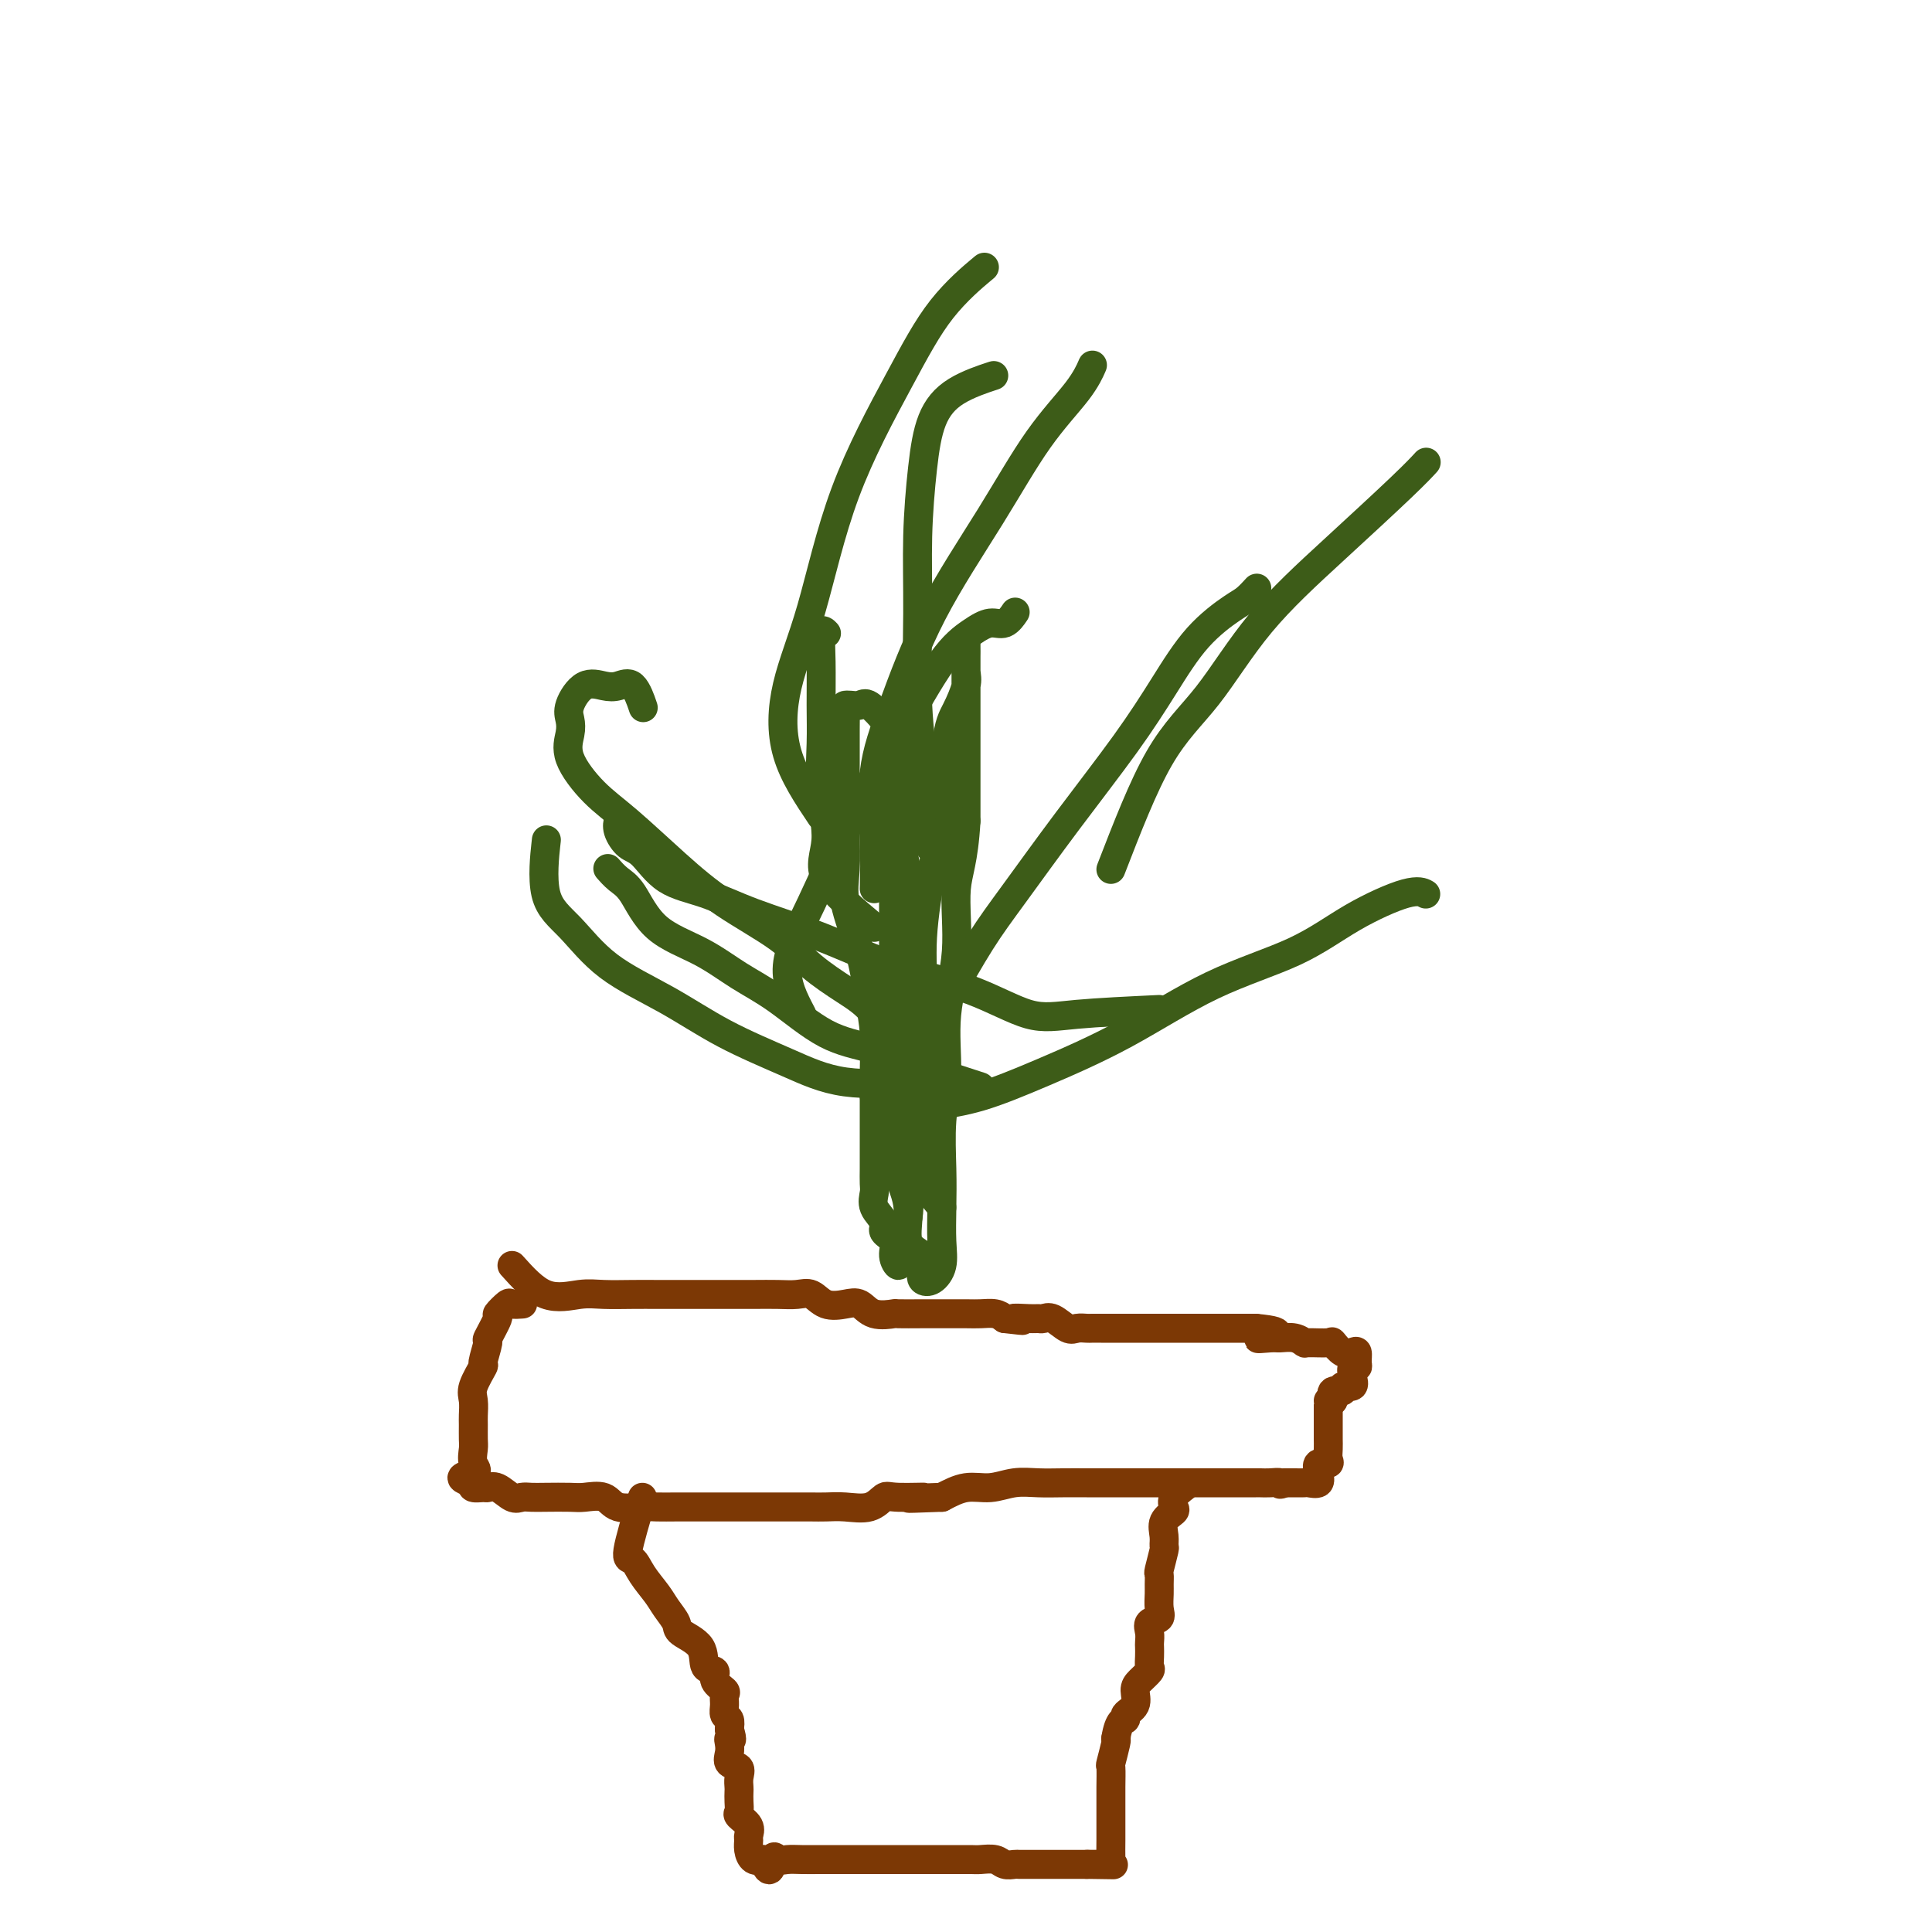 <svg viewBox='0 0 400 400' version='1.1' xmlns='http://www.w3.org/2000/svg' xmlns:xlink='http://www.w3.org/1999/xlink'><g fill='none' stroke='#7C3805' stroke-width='6' stroke-linecap='round' stroke-linejoin='round'><path d='M106,262c2.278,2.536 4.555,5.072 7,6c2.445,0.928 5.056,0.249 7,0c1.944,-0.249 3.221,-0.067 5,0c1.779,0.067 4.060,0.018 6,0c1.940,-0.018 3.540,-0.005 5,0c1.460,0.005 2.781,0.001 5,0c2.219,-0.001 5.335,0.000 7,0c1.665,-0.000 1.877,-0.002 3,0c1.123,0.002 3.156,0.008 5,0c1.844,-0.008 3.498,-0.030 5,0c1.502,0.030 2.853,0.111 4,0c1.147,-0.111 2.090,-0.415 3,0c0.910,0.415 1.786,1.547 3,2c1.214,0.453 2.766,0.226 4,0c1.234,-0.226 2.149,-0.453 3,0c0.851,0.453 1.637,1.585 3,2c1.363,0.415 3.304,0.111 4,0c0.696,-0.111 0.147,-0.030 1,0c0.853,0.030 3.109,0.008 5,0c1.891,-0.008 3.416,-0.003 4,0c0.584,0.003 0.225,0.004 1,0c0.775,-0.004 2.682,-0.011 4,0c1.318,0.011 2.047,0.041 3,0c0.953,-0.041 2.129,-0.155 3,0c0.871,0.155 1.435,0.577 2,1'/><path d='M208,273c6.489,0.773 2.710,0.205 2,0c-0.710,-0.205 1.648,-0.047 3,0c1.352,0.047 1.699,-0.015 2,0c0.301,0.015 0.557,0.109 1,0c0.443,-0.109 1.074,-0.422 2,0c0.926,0.422 2.149,1.577 3,2c0.851,0.423 1.331,0.113 2,0c0.669,-0.113 1.526,-0.030 2,0c0.474,0.030 0.564,0.008 1,0c0.436,-0.008 1.218,-0.002 2,0c0.782,0.002 1.564,0.001 2,0c0.436,-0.001 0.526,-0.000 1,0c0.474,0.000 1.330,0.000 2,0c0.670,-0.000 1.152,-0.000 2,0c0.848,0.000 2.063,0.000 3,0c0.937,-0.000 1.598,-0.000 2,0c0.402,0.000 0.545,0.000 1,0c0.455,-0.000 1.223,-0.000 2,0c0.777,0.000 1.562,0.000 2,0c0.438,-0.000 0.527,-0.000 1,0c0.473,0.000 1.330,0.000 2,0c0.670,-0.000 1.152,-0.000 2,0c0.848,0.000 2.061,0.000 3,0c0.939,-0.000 1.602,-0.000 2,0c0.398,0.000 0.530,0.000 1,0c0.470,-0.000 1.277,-0.000 2,0c0.723,0.000 1.361,0.000 2,0'/><path d='M260,275c8.171,0.764 2.600,1.673 1,2c-1.600,0.327 0.773,0.074 2,0c1.227,-0.074 1.310,0.033 2,0c0.690,-0.033 1.987,-0.207 3,0c1.013,0.207 1.741,0.795 2,1c0.259,0.205 0.048,0.027 1,0c0.952,-0.027 3.068,0.096 4,0c0.932,-0.096 0.680,-0.412 1,0c0.320,0.412 1.211,1.550 2,2c0.789,0.450 1.476,0.210 2,0c0.524,-0.210 0.886,-0.391 1,0c0.114,0.391 -0.020,1.352 0,2c0.020,0.648 0.193,0.981 0,1c-0.193,0.019 -0.754,-0.278 -1,0c-0.246,0.278 -0.178,1.131 0,2c0.178,0.869 0.468,1.755 0,2c-0.468,0.245 -1.692,-0.151 -2,0c-0.308,0.151 0.302,0.848 0,1c-0.302,0.152 -1.515,-0.242 -2,0c-0.485,0.242 -0.243,1.121 0,2'/><path d='M276,290c-1.000,1.435 -1.000,0.024 -1,0c-0.000,-0.024 -0.000,1.341 0,2c0.000,0.659 0.000,0.613 0,1c-0.000,0.387 -0.001,1.206 0,2c0.001,0.794 0.002,1.562 0,2c-0.002,0.438 -0.008,0.547 0,1c0.008,0.453 0.030,1.251 0,2c-0.030,0.749 -0.111,1.448 0,2c0.111,0.552 0.415,0.957 0,1c-0.415,0.043 -1.549,-0.276 -2,0c-0.451,0.276 -0.218,1.146 0,2c0.218,0.854 0.420,1.693 0,2c-0.420,0.307 -1.463,0.082 -2,0c-0.537,-0.082 -0.568,-0.022 -1,0c-0.432,0.022 -1.266,0.006 -2,0c-0.734,-0.006 -1.367,-0.003 -2,0'/><path d='M266,307c-1.527,0.619 -0.846,0.166 -1,0c-0.154,-0.166 -1.144,-0.044 -2,0c-0.856,0.044 -1.577,0.012 -2,0c-0.423,-0.012 -0.549,-0.003 -1,0c-0.451,0.003 -1.227,0.001 -2,0c-0.773,-0.001 -1.543,-0.000 -2,0c-0.457,0.000 -0.602,0.000 -1,0c-0.398,-0.000 -1.050,-0.000 -2,0c-0.950,0.000 -2.198,0.000 -3,0c-0.802,-0.000 -1.159,-0.000 -2,0c-0.841,0.000 -2.167,-0.000 -3,0c-0.833,0.000 -1.174,0.000 -2,0c-0.826,-0.000 -2.136,-0.000 -3,0c-0.864,0.000 -1.283,0.000 -2,0c-0.717,-0.000 -1.734,-0.000 -3,0c-1.266,0.000 -2.781,0.000 -4,0c-1.219,-0.000 -2.142,-0.001 -3,0c-0.858,0.001 -1.653,0.004 -3,0c-1.347,-0.004 -3.248,-0.017 -5,0c-1.752,0.017 -3.356,0.062 -5,0c-1.644,-0.062 -3.327,-0.233 -5,0c-1.673,0.233 -3.335,0.870 -5,1c-1.665,0.130 -3.333,-0.249 -5,0c-1.667,0.249 -3.334,1.124 -5,2'/><path d='M195,310c-11.627,0.455 -5.194,0.094 -4,0c1.194,-0.094 -2.852,0.080 -5,0c-2.148,-0.080 -2.399,-0.414 -3,0c-0.601,0.414 -1.552,1.575 -3,2c-1.448,0.425 -3.392,0.114 -5,0c-1.608,-0.114 -2.881,-0.031 -4,0c-1.119,0.031 -2.084,0.008 -3,0c-0.916,-0.008 -1.783,-0.002 -3,0c-1.217,0.002 -2.784,0.001 -4,0c-1.216,-0.001 -2.083,-0.000 -3,0c-0.917,0.000 -1.886,0.000 -3,0c-1.114,-0.000 -2.375,0.000 -4,0c-1.625,-0.000 -3.615,-0.001 -5,0c-1.385,0.001 -2.163,0.002 -3,0c-0.837,-0.002 -1.731,-0.008 -3,0c-1.269,0.008 -2.914,0.030 -4,0c-1.086,-0.030 -1.615,-0.113 -3,0c-1.385,0.113 -3.627,0.423 -5,0c-1.373,-0.423 -1.876,-1.577 -3,-2c-1.124,-0.423 -2.868,-0.114 -4,0c-1.132,0.114 -1.653,0.033 -3,0c-1.347,-0.033 -3.519,-0.016 -5,0c-1.481,0.016 -2.271,0.033 -3,0c-0.729,-0.033 -1.399,-0.114 -2,0c-0.601,0.114 -1.135,0.424 -2,0c-0.865,-0.424 -2.060,-1.580 -3,-2c-0.940,-0.420 -1.623,-0.102 -2,0c-0.377,0.102 -0.448,-0.011 -1,0c-0.552,0.011 -1.586,0.146 -2,0c-0.414,-0.146 -0.207,-0.573 0,-1'/><path d='M98,307c-4.641,-1.148 -1.244,-1.519 0,-2c1.244,-0.481 0.333,-1.072 0,-2c-0.333,-0.928 -0.089,-2.191 0,-3c0.089,-0.809 0.022,-1.162 0,-2c-0.022,-0.838 0.002,-2.159 0,-3c-0.002,-0.841 -0.030,-1.202 0,-2c0.030,-0.798 0.117,-2.033 0,-3c-0.117,-0.967 -0.440,-1.667 0,-3c0.440,-1.333 1.643,-3.300 2,-4c0.357,-0.700 -0.130,-0.133 0,-1c0.130,-0.867 0.879,-3.168 1,-4c0.121,-0.832 -0.386,-0.195 0,-1c0.386,-0.805 1.666,-3.053 2,-4c0.334,-0.947 -0.278,-0.594 0,-1c0.278,-0.406 1.446,-1.573 2,-2c0.554,-0.427 0.495,-0.115 1,0c0.505,0.115 1.573,0.033 2,0c0.427,-0.033 0.214,-0.016 0,0'/><path d='M133,310c-1.342,4.486 -2.683,8.972 -3,11c-0.317,2.028 0.392,1.597 1,2c0.608,0.403 1.115,1.641 2,3c0.885,1.359 2.147,2.841 3,4c0.853,1.159 1.298,1.996 2,3c0.702,1.004 1.660,2.177 2,3c0.340,0.823 0.061,1.298 1,2c0.939,0.702 3.096,1.631 4,3c0.904,1.369 0.554,3.178 1,4c0.446,0.822 1.689,0.657 2,1c0.311,0.343 -0.310,1.195 0,2c0.310,0.805 1.551,1.563 2,2c0.449,0.437 0.107,0.554 0,1c-0.107,0.446 0.023,1.223 0,2c-0.023,0.777 -0.198,1.555 0,2c0.198,0.445 0.771,0.556 1,1c0.229,0.444 0.115,1.222 0,2'/><path d='M151,358c0.931,3.047 0.257,2.164 0,2c-0.257,-0.164 -0.097,0.393 0,1c0.097,0.607 0.131,1.266 0,2c-0.131,0.734 -0.427,1.544 0,2c0.427,0.456 1.578,0.559 2,1c0.422,0.441 0.113,1.221 0,2c-0.113,0.779 -0.032,1.556 0,2c0.032,0.444 0.016,0.555 0,1c-0.016,0.445 -0.033,1.222 0,2c0.033,0.778 0.114,1.556 0,2c-0.114,0.444 -0.423,0.555 0,1c0.423,0.445 1.580,1.223 2,2c0.420,0.777 0.104,1.554 0,2c-0.104,0.446 0.003,0.563 0,1c-0.003,0.437 -0.116,1.195 0,2c0.116,0.805 0.462,1.659 1,2c0.538,0.341 1.269,0.171 2,0'/><path d='M158,385c1.498,4.177 1.743,1.119 2,0c0.257,-1.119 0.524,-0.300 1,0c0.476,0.300 1.160,0.080 2,0c0.840,-0.080 1.836,-0.022 3,0c1.164,0.022 2.494,0.006 4,0c1.506,-0.006 3.186,-0.002 5,0c1.814,0.002 3.760,0.000 5,0c1.240,-0.000 1.773,-0.000 3,0c1.227,0.000 3.148,-0.000 5,0c1.852,0.000 3.636,0.000 5,0c1.364,-0.000 2.309,-0.001 3,0c0.691,0.001 1.129,0.004 2,0c0.871,-0.004 2.174,-0.015 3,0c0.826,0.015 1.176,0.057 2,0c0.824,-0.057 2.121,-0.211 3,0c0.879,0.211 1.339,0.789 2,1c0.661,0.211 1.524,0.057 2,0c0.476,-0.057 0.564,-0.015 1,0c0.436,0.015 1.220,0.004 2,0c0.780,-0.004 1.556,-0.001 2,0c0.444,0.001 0.556,0.000 1,0c0.444,-0.000 1.221,-0.000 2,0c0.779,0.000 1.559,0.000 2,0c0.441,-0.000 0.542,-0.000 1,0c0.458,0.000 1.274,0.000 2,0c0.726,-0.000 1.363,-0.000 2,0'/><path d='M225,386c10.503,0.155 3.259,0.041 1,0c-2.259,-0.041 0.466,-0.010 2,0c1.534,0.010 1.875,-0.002 2,0c0.125,0.002 0.033,0.019 0,-1c-0.033,-1.019 -0.009,-3.074 0,-4c0.009,-0.926 0.002,-0.725 0,-1c-0.002,-0.275 -0.000,-1.027 0,-2c0.000,-0.973 -0.001,-2.166 0,-3c0.001,-0.834 0.004,-1.309 0,-2c-0.004,-0.691 -0.015,-1.597 0,-3c0.015,-1.403 0.056,-3.304 0,-4c-0.056,-0.696 -0.207,-0.187 0,-1c0.207,-0.813 0.774,-2.946 1,-4c0.226,-1.054 0.113,-1.027 0,-1'/><path d='M231,360c0.641,-4.115 1.743,-3.903 2,-4c0.257,-0.097 -0.330,-0.502 0,-1c0.330,-0.498 1.577,-1.088 2,-2c0.423,-0.912 0.022,-2.145 0,-3c-0.022,-0.855 0.334,-1.332 1,-2c0.666,-0.668 1.642,-1.526 2,-2c0.358,-0.474 0.096,-0.563 0,-1c-0.096,-0.437 -0.028,-1.220 0,-2c0.028,-0.780 0.015,-1.556 0,-2c-0.015,-0.444 -0.032,-0.555 0,-1c0.032,-0.445 0.114,-1.225 0,-2c-0.114,-0.775 -0.423,-1.544 0,-2c0.423,-0.456 1.578,-0.599 2,-1c0.422,-0.401 0.112,-1.060 0,-2c-0.112,-0.940 -0.026,-2.161 0,-3c0.026,-0.839 -0.007,-1.295 0,-2c0.007,-0.705 0.055,-1.658 0,-2c-0.055,-0.342 -0.213,-0.073 0,-1c0.213,-0.927 0.796,-3.050 1,-4c0.204,-0.950 0.027,-0.726 0,-1c-0.027,-0.274 0.096,-1.046 0,-2c-0.096,-0.954 -0.411,-2.091 0,-3c0.411,-0.909 1.546,-1.589 2,-2c0.454,-0.411 0.225,-0.554 0,-1c-0.225,-0.446 -0.445,-1.197 0,-2c0.445,-0.803 1.556,-1.658 2,-2c0.444,-0.342 0.222,-0.171 0,0'/></g>
<g fill='none' stroke='#3D5C18' stroke-width='6' stroke-linecap='round' stroke-linejoin='round'><path d='M195,250c-2.122,-2.556 -4.245,-5.113 -5,-7c-0.755,-1.887 -0.144,-3.105 0,-6c0.144,-2.895 -0.179,-7.467 0,-13c0.179,-5.533 0.859,-12.027 1,-17c0.141,-4.973 -0.258,-8.425 0,-13c0.258,-4.575 1.173,-10.272 2,-14c0.827,-3.728 1.567,-5.487 2,-10c0.433,-4.513 0.561,-11.779 1,-16c0.439,-4.221 1.189,-5.395 2,-7c0.811,-1.605 1.681,-3.641 2,-5c0.319,-1.359 0.085,-2.043 0,-3c-0.085,-0.957 -0.023,-2.189 0,-3c0.023,-0.811 0.006,-1.202 0,-2c-0.006,-0.798 -0.002,-2.002 0,-2c0.002,0.002 0.000,1.209 0,2c-0.000,0.791 -0.000,1.167 0,2c0.000,0.833 0.000,2.124 0,3c-0.000,0.876 -0.000,1.338 0,3c0.000,1.662 0.000,4.524 0,7c-0.000,2.476 -0.000,4.564 0,8c0.000,3.436 0.000,8.218 0,13'/><path d='M200,170c-0.487,8.429 -1.703,10.501 -2,14c-0.297,3.499 0.327,8.425 0,13c-0.327,4.575 -1.604,8.798 -2,13c-0.396,4.202 0.090,8.384 0,12c-0.090,3.616 -0.755,6.666 -1,10c-0.245,3.334 -0.071,6.953 0,10c0.071,3.047 0.040,5.522 0,8c-0.040,2.478 -0.089,4.960 0,7c0.089,2.040 0.314,3.637 0,5c-0.314,1.363 -1.168,2.493 -2,3c-0.832,0.507 -1.643,0.392 -2,0c-0.357,-0.392 -0.260,-1.060 0,-2c0.260,-0.940 0.682,-2.150 0,-3c-0.682,-0.850 -2.470,-1.338 -3,-3c-0.530,-1.662 0.198,-4.496 0,-7c-0.198,-2.504 -1.321,-4.678 -2,-7c-0.679,-2.322 -0.914,-4.791 -1,-8c-0.086,-3.209 -0.023,-7.158 0,-10c0.023,-2.842 0.006,-4.575 0,-11c-0.006,-6.425 -0.002,-17.541 0,-24c0.002,-6.459 0.000,-8.262 0,-11c-0.000,-2.738 -0.000,-6.410 0,-10c0.000,-3.590 0.000,-7.096 0,-10c-0.000,-2.904 -0.000,-5.205 0,-7c0.000,-1.795 0.000,-3.084 0,-3c-0.000,0.084 -0.000,1.542 0,3'/><path d='M185,152c0.218,1.764 0.762,4.675 1,7c0.238,2.325 0.169,4.064 0,6c-0.169,1.936 -0.438,4.068 0,7c0.438,2.932 1.581,6.662 2,10c0.419,3.338 0.112,6.282 0,10c-0.112,3.718 -0.028,8.209 0,13c0.028,4.791 0.000,9.881 0,14c-0.000,4.119 0.028,7.267 0,11c-0.028,3.733 -0.111,8.053 0,12c0.111,3.947 0.418,7.522 0,10c-0.418,2.478 -1.560,3.859 -2,5c-0.440,1.141 -0.179,2.040 0,3c0.179,0.960 0.274,1.979 0,2c-0.274,0.021 -0.918,-0.956 -1,-2c-0.082,-1.044 0.399,-2.157 0,-3c-0.399,-0.843 -1.676,-1.418 -2,-2c-0.324,-0.582 0.305,-1.171 0,-2c-0.305,-0.829 -1.546,-1.900 -2,-3c-0.454,-1.100 -0.122,-2.230 0,-3c0.122,-0.770 0.033,-1.178 0,-2c-0.033,-0.822 -0.009,-2.056 0,-3c0.009,-0.944 0.002,-1.598 0,-2c-0.002,-0.402 -0.001,-0.551 0,-1c0.001,-0.449 0.000,-1.198 0,-2c-0.000,-0.802 -0.000,-1.658 0,-2c0.000,-0.342 0.000,-0.169 0,-1c-0.000,-0.831 -0.000,-2.666 0,-4c0.000,-1.334 0.000,-2.167 0,-3'/><path d='M181,227c-0.011,-4.285 -0.039,-3.499 0,-5c0.039,-1.501 0.144,-5.291 0,-8c-0.144,-2.709 -0.536,-4.339 -1,-7c-0.464,-2.661 -1.000,-6.354 -2,-10c-1.000,-3.646 -2.464,-7.247 -3,-10c-0.536,-2.753 -0.144,-4.660 0,-7c0.144,-2.340 0.038,-5.114 0,-8c-0.038,-2.886 -0.010,-5.884 0,-8c0.010,-2.116 0.002,-3.352 0,-5c-0.002,-1.648 0.001,-3.710 0,-5c-0.001,-1.290 -0.008,-1.809 0,-3c0.008,-1.191 0.031,-3.054 0,-4c-0.031,-0.946 -0.116,-0.974 0,-1c0.116,-0.026 0.435,-0.048 1,0c0.565,0.048 1.378,0.168 2,0c0.622,-0.168 1.052,-0.622 2,0c0.948,0.622 2.414,2.321 3,3c0.586,0.679 0.293,0.340 0,0'/><path d='M186,219c-1.609,-3.352 -3.217,-6.705 -5,-9c-1.783,-2.295 -3.739,-3.534 -6,-5c-2.261,-1.466 -4.826,-3.161 -7,-5c-2.174,-1.839 -3.955,-3.822 -7,-6c-3.045,-2.178 -7.353,-4.549 -11,-7c-3.647,-2.451 -6.634,-4.981 -10,-8c-3.366,-3.019 -7.112,-6.527 -10,-9c-2.888,-2.473 -4.920,-3.910 -7,-6c-2.080,-2.090 -4.210,-4.834 -5,-7c-0.790,-2.166 -0.241,-3.754 0,-5c0.241,-1.246 0.175,-2.151 0,-3c-0.175,-0.849 -0.458,-1.643 0,-3c0.458,-1.357 1.657,-3.277 3,-4c1.343,-0.723 2.829,-0.249 4,0c1.171,0.249 2.025,0.273 3,0c0.975,-0.273 2.070,-0.843 3,0c0.930,0.843 1.694,3.098 2,4c0.306,0.902 0.153,0.451 0,0'/><path d='M196,207c2.416,-4.286 4.833,-8.571 7,-12c2.167,-3.429 4.085,-6.001 7,-10c2.915,-3.999 6.825,-9.425 11,-15c4.175,-5.575 8.613,-11.299 12,-16c3.387,-4.701 5.724,-8.377 8,-12c2.276,-3.623 4.491,-7.192 7,-10c2.509,-2.808 5.312,-4.856 7,-6c1.688,-1.144 2.262,-1.385 3,-2c0.738,-0.615 1.639,-1.604 2,-2c0.361,-0.396 0.180,-0.198 0,0'/><path d='M181,192c-4.257,-3.556 -8.514,-7.112 -10,-10c-1.486,-2.888 -0.202,-5.110 0,-8c0.202,-2.890 -0.679,-6.450 -1,-10c-0.321,-3.550 -0.082,-7.091 0,-10c0.082,-2.909 0.008,-5.186 0,-8c-0.008,-2.814 0.049,-6.167 0,-9c-0.049,-2.833 -0.206,-5.147 0,-6c0.206,-0.853 0.773,-0.244 1,0c0.227,0.244 0.113,0.122 0,0'/><path d='M196,179c-2.144,-1.898 -4.288,-3.796 -5,-7c-0.712,-3.204 0.008,-7.714 0,-12c-0.008,-4.286 -0.744,-8.346 -1,-14c-0.256,-5.654 -0.032,-12.900 0,-19c0.032,-6.100 -0.127,-11.053 0,-16c0.127,-4.947 0.540,-9.886 1,-14c0.460,-4.114 0.969,-7.402 2,-10c1.031,-2.598 2.585,-4.507 5,-6c2.415,-1.493 5.690,-2.569 7,-3c1.310,-0.431 0.655,-0.215 0,0'/><path d='M170,169c-2.844,-4.242 -5.688,-8.484 -7,-13c-1.312,-4.516 -1.093,-9.306 0,-14c1.093,-4.694 3.061,-9.290 5,-16c1.939,-6.710 3.848,-15.533 7,-24c3.152,-8.467 7.546,-16.579 11,-23c3.454,-6.421 5.968,-11.152 9,-15c3.032,-3.848 6.580,-6.814 8,-8c1.420,-1.186 0.710,-0.593 0,0'/><path d='M181,184c0.078,-2.947 0.156,-5.894 0,-10c-0.156,-4.106 -0.544,-9.371 0,-14c0.544,-4.629 2.022,-8.621 4,-14c1.978,-5.379 4.457,-12.146 8,-19c3.543,-6.854 8.151,-13.795 12,-20c3.849,-6.205 6.939,-11.673 10,-16c3.061,-4.327 6.093,-7.511 8,-10c1.907,-2.489 2.688,-4.283 3,-5c0.312,-0.717 0.156,-0.359 0,0'/><path d='M230,180c3.333,-8.607 6.667,-17.215 10,-23c3.333,-5.785 6.666,-8.749 10,-13c3.334,-4.251 6.670,-9.791 11,-15c4.330,-5.209 9.656,-10.087 15,-15c5.344,-4.913 10.708,-9.861 14,-13c3.292,-3.139 4.512,-4.468 5,-5c0.488,-0.532 0.244,-0.266 0,0'/><path d='M166,210c-1.656,-3.153 -3.312,-6.307 -3,-10c0.312,-3.693 2.593,-7.927 5,-13c2.407,-5.073 4.941,-10.985 8,-17c3.059,-6.015 6.643,-12.131 10,-18c3.357,-5.869 6.486,-11.489 9,-15c2.514,-3.511 4.411,-4.913 6,-6c1.589,-1.087 2.869,-1.858 4,-2c1.131,-0.142 2.112,0.346 3,0c0.888,-0.346 1.682,-1.528 2,-2c0.318,-0.472 0.159,-0.236 0,0'/><path d='M191,224c-5.723,0.317 -11.445,0.633 -16,0c-4.555,-0.633 -7.942,-2.216 -12,-4c-4.058,-1.784 -8.787,-3.769 -13,-6c-4.213,-2.231 -7.910,-4.708 -12,-7c-4.090,-2.292 -8.574,-4.399 -12,-7c-3.426,-2.601 -5.795,-5.697 -8,-8c-2.205,-2.303 -4.248,-3.812 -5,-7c-0.752,-3.188 -0.215,-8.054 0,-10c0.215,-1.946 0.107,-0.973 0,0'/><path d='M240,209c-6.312,0.301 -12.625,0.602 -17,1c-4.375,0.398 -6.813,0.894 -10,0c-3.187,-0.894 -7.122,-3.177 -12,-5c-4.878,-1.823 -10.698,-3.185 -16,-5c-5.302,-1.815 -10.085,-4.083 -15,-6c-4.915,-1.917 -9.964,-3.482 -14,-5c-4.036,-1.518 -7.061,-2.991 -10,-4c-2.939,-1.009 -5.793,-1.556 -8,-3c-2.207,-1.444 -3.768,-3.785 -5,-5c-1.232,-1.215 -2.134,-1.305 -3,-2c-0.866,-0.695 -1.695,-1.995 -2,-3c-0.305,-1.005 -0.087,-1.716 0,-2c0.087,-0.284 0.044,-0.142 0,0'/><path d='M203,225c-5.640,-1.816 -11.279,-3.632 -15,-5c-3.721,-1.368 -5.523,-2.287 -8,-3c-2.477,-0.713 -5.628,-1.219 -9,-3c-3.372,-1.781 -6.965,-4.837 -10,-7c-3.035,-2.163 -5.512,-3.433 -8,-5c-2.488,-1.567 -4.986,-3.433 -8,-5c-3.014,-1.567 -6.545,-2.837 -9,-5c-2.455,-2.163 -3.833,-5.219 -5,-7c-1.167,-1.781 -2.122,-2.287 -3,-3c-0.878,-0.713 -1.679,-1.632 -2,-2c-0.321,-0.368 -0.160,-0.184 0,0'/><path d='M193,229c3.155,-0.452 6.311,-0.905 10,-2c3.689,-1.095 7.912,-2.833 13,-5c5.088,-2.167 11.039,-4.764 17,-8c5.961,-3.236 11.930,-7.112 18,-10c6.070,-2.888 12.240,-4.788 17,-7c4.760,-2.212 8.111,-4.737 12,-7c3.889,-2.263 8.316,-4.263 11,-5c2.684,-0.737 3.624,-0.211 4,0c0.376,0.211 0.188,0.105 0,0'/></g>
</svg>